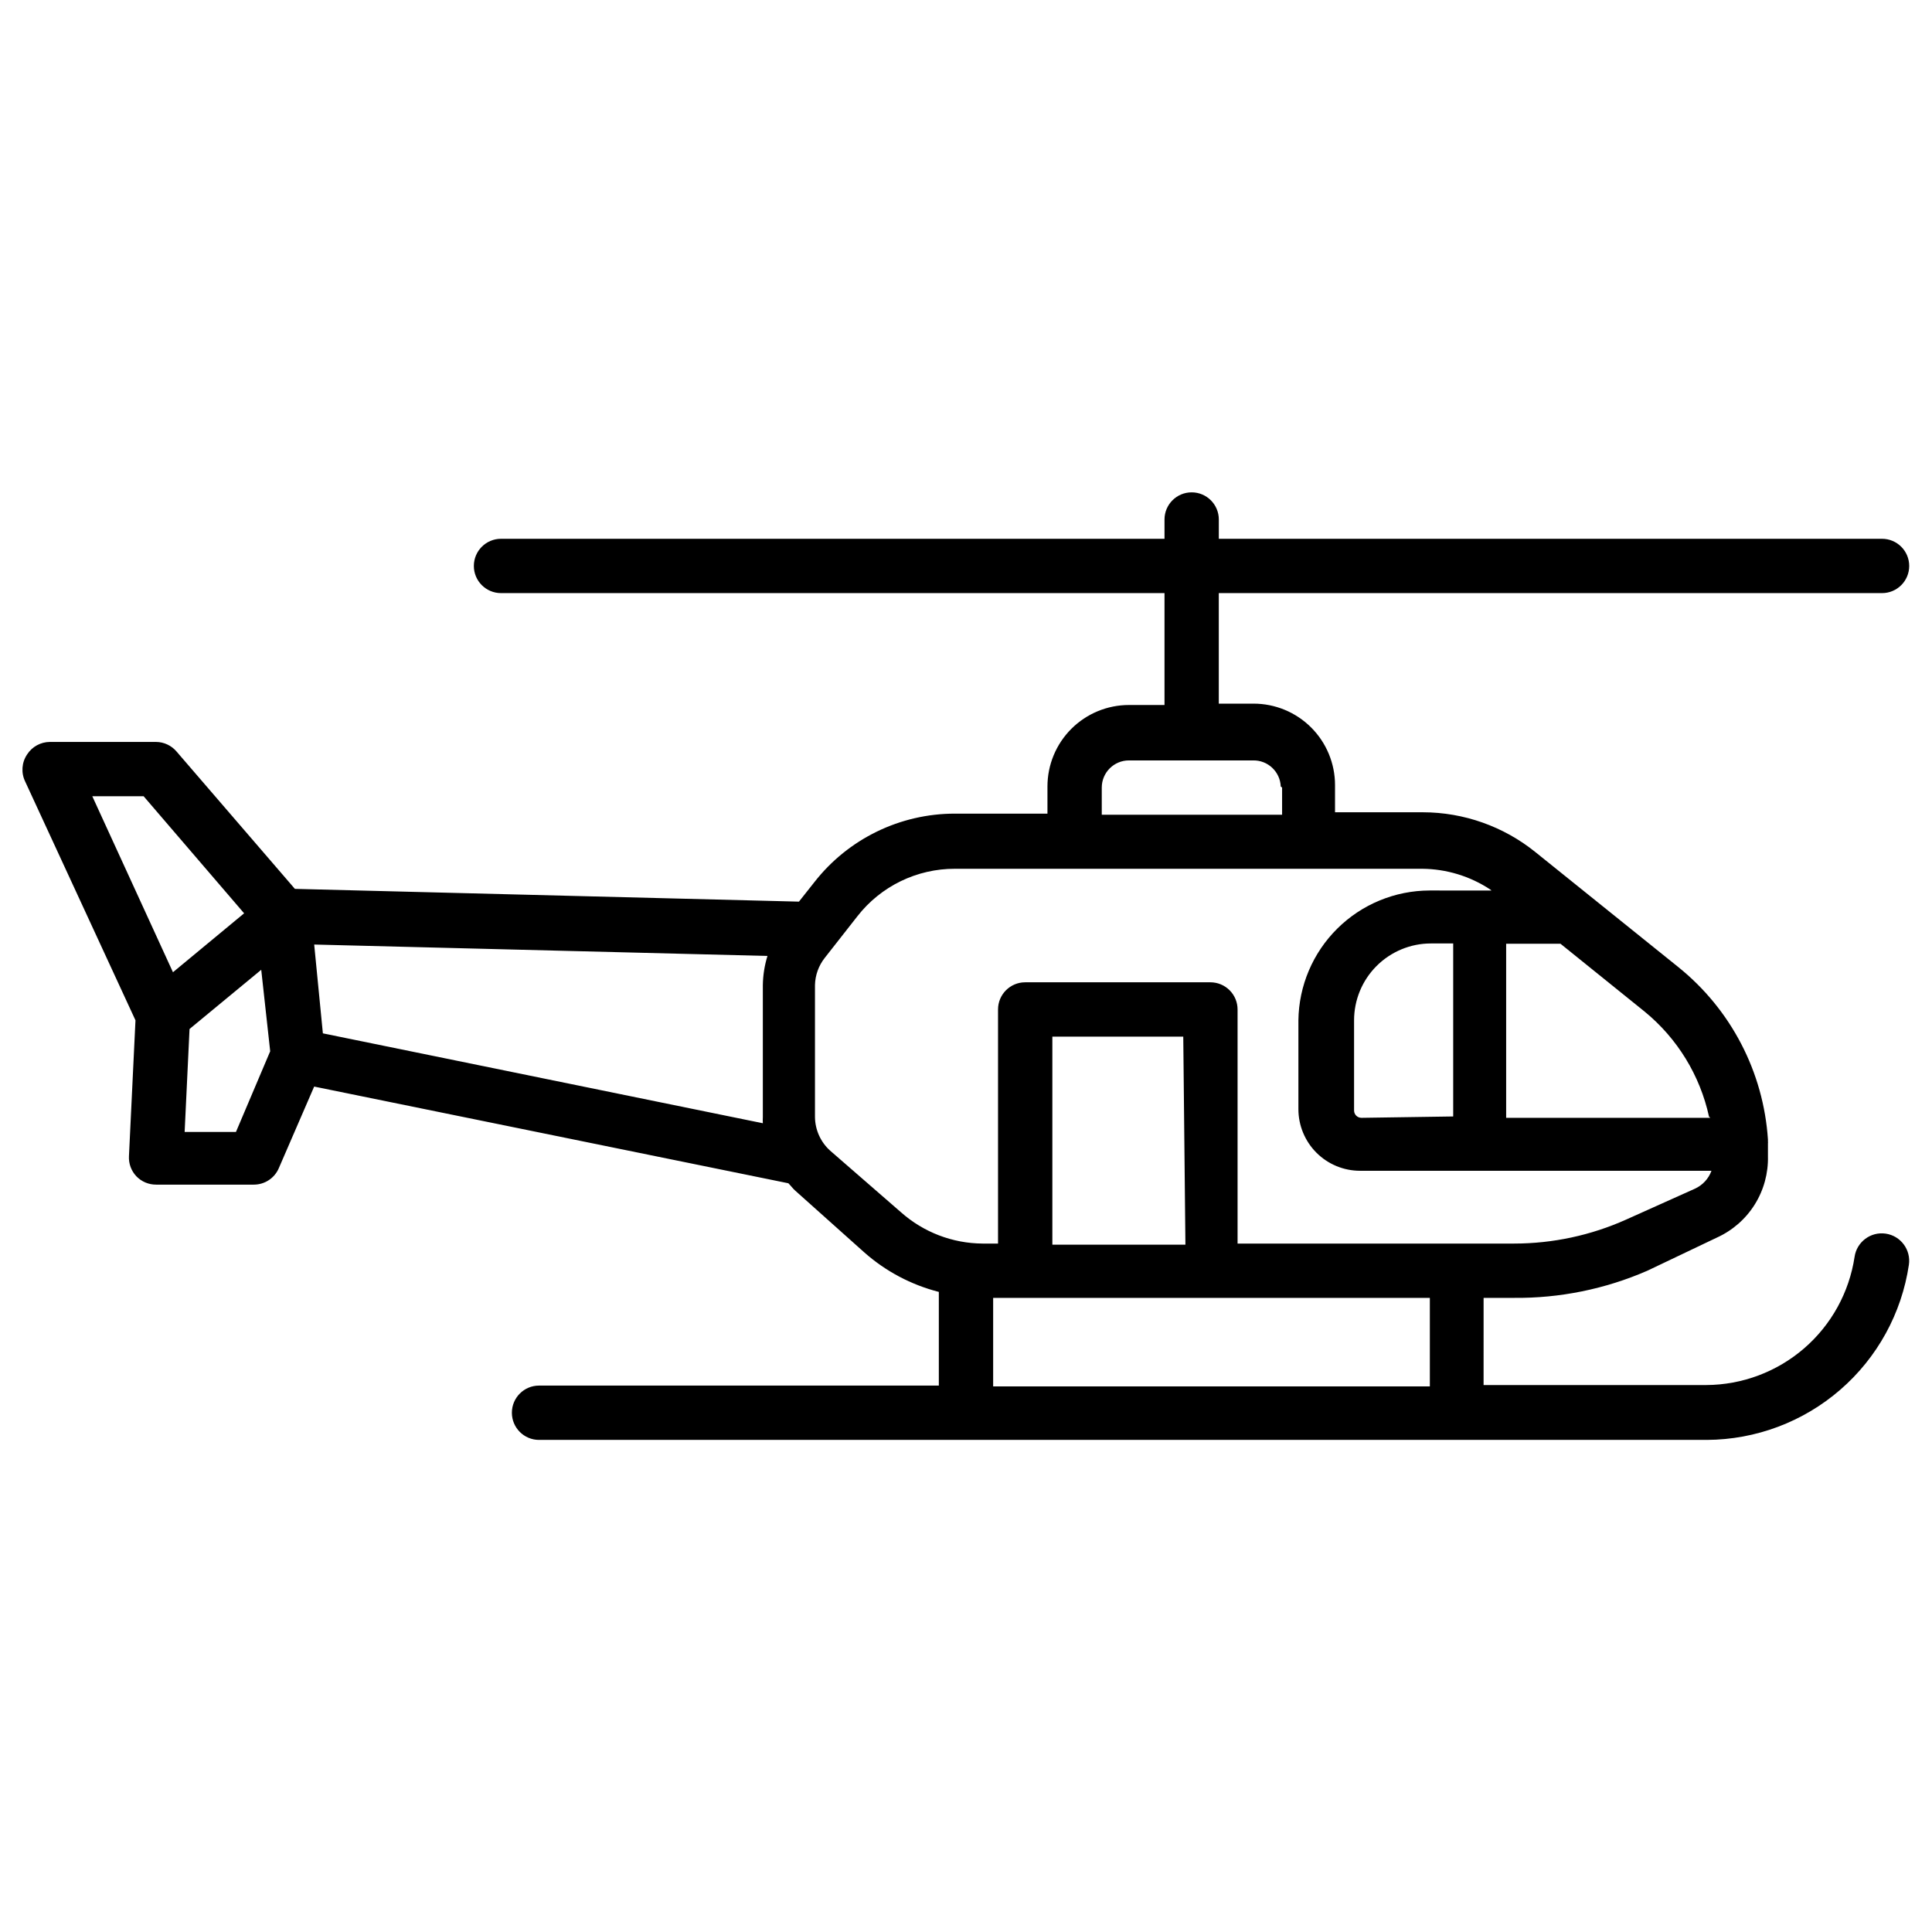 <?xml version="1.0" encoding="UTF-8"?>
<!-- Uploaded to: SVG Repo, www.svgrepo.com, Generator: SVG Repo Mixer Tools -->
<svg fill="#000000" width="800px" height="800px" version="1.1" viewBox="144 144 512 512" xmlns="http://www.w3.org/2000/svg">
 <path d="m642.76 301.18c3.977 0 7.199-3.223 7.199-7.195 0-3.977-3.223-7.199-7.199-7.199h-175.76v-5.109c0-3.977-3.223-7.199-7.195-7.199-3.977 0-7.199 3.223-7.199 7.199v5.109h-175.83c-3.977 0-7.199 3.223-7.199 7.199 0 3.973 3.223 7.195 7.199 7.195h175.83v29.652h-9.426c-5.727 0-11.219 2.277-15.27 6.324-4.051 4.051-6.324 9.543-6.324 15.27v7.199h-24.473l0.004-0.004c-14.559-0.023-28.316 6.668-37.285 18.137l-4.102 5.184-133.58-3.383-31.379-36.418c-1.352-1.582-3.32-2.5-5.398-2.519h-28.141c-2.445 0.004-4.723 1.25-6.047 3.312-1.445 2.133-1.637 4.879-0.504 7.195l29.223 63.266-1.727 35.988v-0.004c-0.109 1.969 0.594 3.891 1.941 5.328 1.371 1.434 3.269 2.242 5.254 2.231h25.91c2.891-0.004 5.496-1.73 6.621-4.391l9.355-21.594 125.67 25.625c0.648 0.648 1.152 1.367 1.801 1.941l18.352 16.41c5.652 4.992 12.41 8.57 19.719 10.438v24.832l-105.95-0.004c-3.973 0-7.195 3.223-7.195 7.199 0 3.973 3.223 7.195 7.195 7.195h309.48c13-0.062 25.547-4.781 35.367-13.297 9.824-8.516 16.273-20.266 18.18-33.125 0.578-3.973-2.176-7.664-6.152-8.242-3.977-0.574-7.664 2.18-8.242 6.156-1.422 9.418-6.164 18.016-13.371 24.246-7.207 6.227-16.398 9.676-25.926 9.723h-59.02l0.004-23.102h7.988c12.18 0.125 24.246-2.328 35.41-7.195l18.426-8.781c4.129-1.871 7.617-4.914 10.023-8.754 2.406-3.844 3.625-8.309 3.508-12.84v-3.453c0.031-0.117 0.031-0.242 0-0.359v-0.574-0.004c-1.176-17.887-9.789-34.461-23.754-45.703l-37.93-30.516c-8.426-6.777-18.91-10.484-29.723-10.508h-23.32v-7.199 0.004c0-5.727-2.273-11.219-6.324-15.27-4.047-4.051-9.539-6.324-15.266-6.324h-9.215v-29.293zm-474.3 53.836h13.605l26.629 31.02-18.855 15.617zm38.074 88.957h-13.602l1.297-27.277 19-15.691 2.375 21.594zm23.031-26.125-2.301-23.535 120.12 3.023c-0.77 2.496-1.18 5.09-1.223 7.699v34.98c-0.035 0.551-0.035 1.105 0 1.656zm293.36 93.566h-115.73v-23.465h115.73zm-64.777-37.57h-35.262v-55.133h34.691zm139.12-33.609-54.121-0.004v-46.133h14.395l22.312 17.992c8.664 7.098 14.676 16.91 17.059 27.855zm-92.484 0v-0.004c-1.07 0-1.941-0.871-1.941-1.941v-23.895c0-5.402 2.144-10.586 5.965-14.402 3.82-3.82 9-5.969 14.402-5.969h5.902v45.848zm34.477-60.242-16.41-0.004c-9.152 0.02-17.93 3.641-24.434 10.078s-10.215 15.176-10.328 24.328v23.535c0 4.332 1.723 8.488 4.785 11.551s7.219 4.785 11.551 4.785h93.133c-0.766 2.109-2.348 3.82-4.391 4.75l-18.281 8.207c-9.305 4.164-19.383 6.32-29.578 6.332h-73.34v-62.039c0-1.91-0.758-3.742-2.109-5.09-1.352-1.352-3.18-2.109-5.09-2.109h-49.086c-3.973 0-7.195 3.223-7.195 7.199v62.039h-4.102c-7.965-0.055-15.637-2.996-21.594-8.277l-18.785-16.336c-2.535-2.281-3.996-5.519-4.031-8.926v-34.98c0.062-2.613 0.973-5.141 2.594-7.195l8.637-11.012c6.219-7.984 15.789-12.637 25.91-12.598h123.79c6.398 0.055 12.645 1.953 17.992 5.473zm-55.492-27.277v7.199l-47.789-0.004v-7.199c0-3.973 3.223-7.195 7.199-7.195h32.891c3.922-0.082 7.184 2.992 7.34 6.91z"/>
</svg>